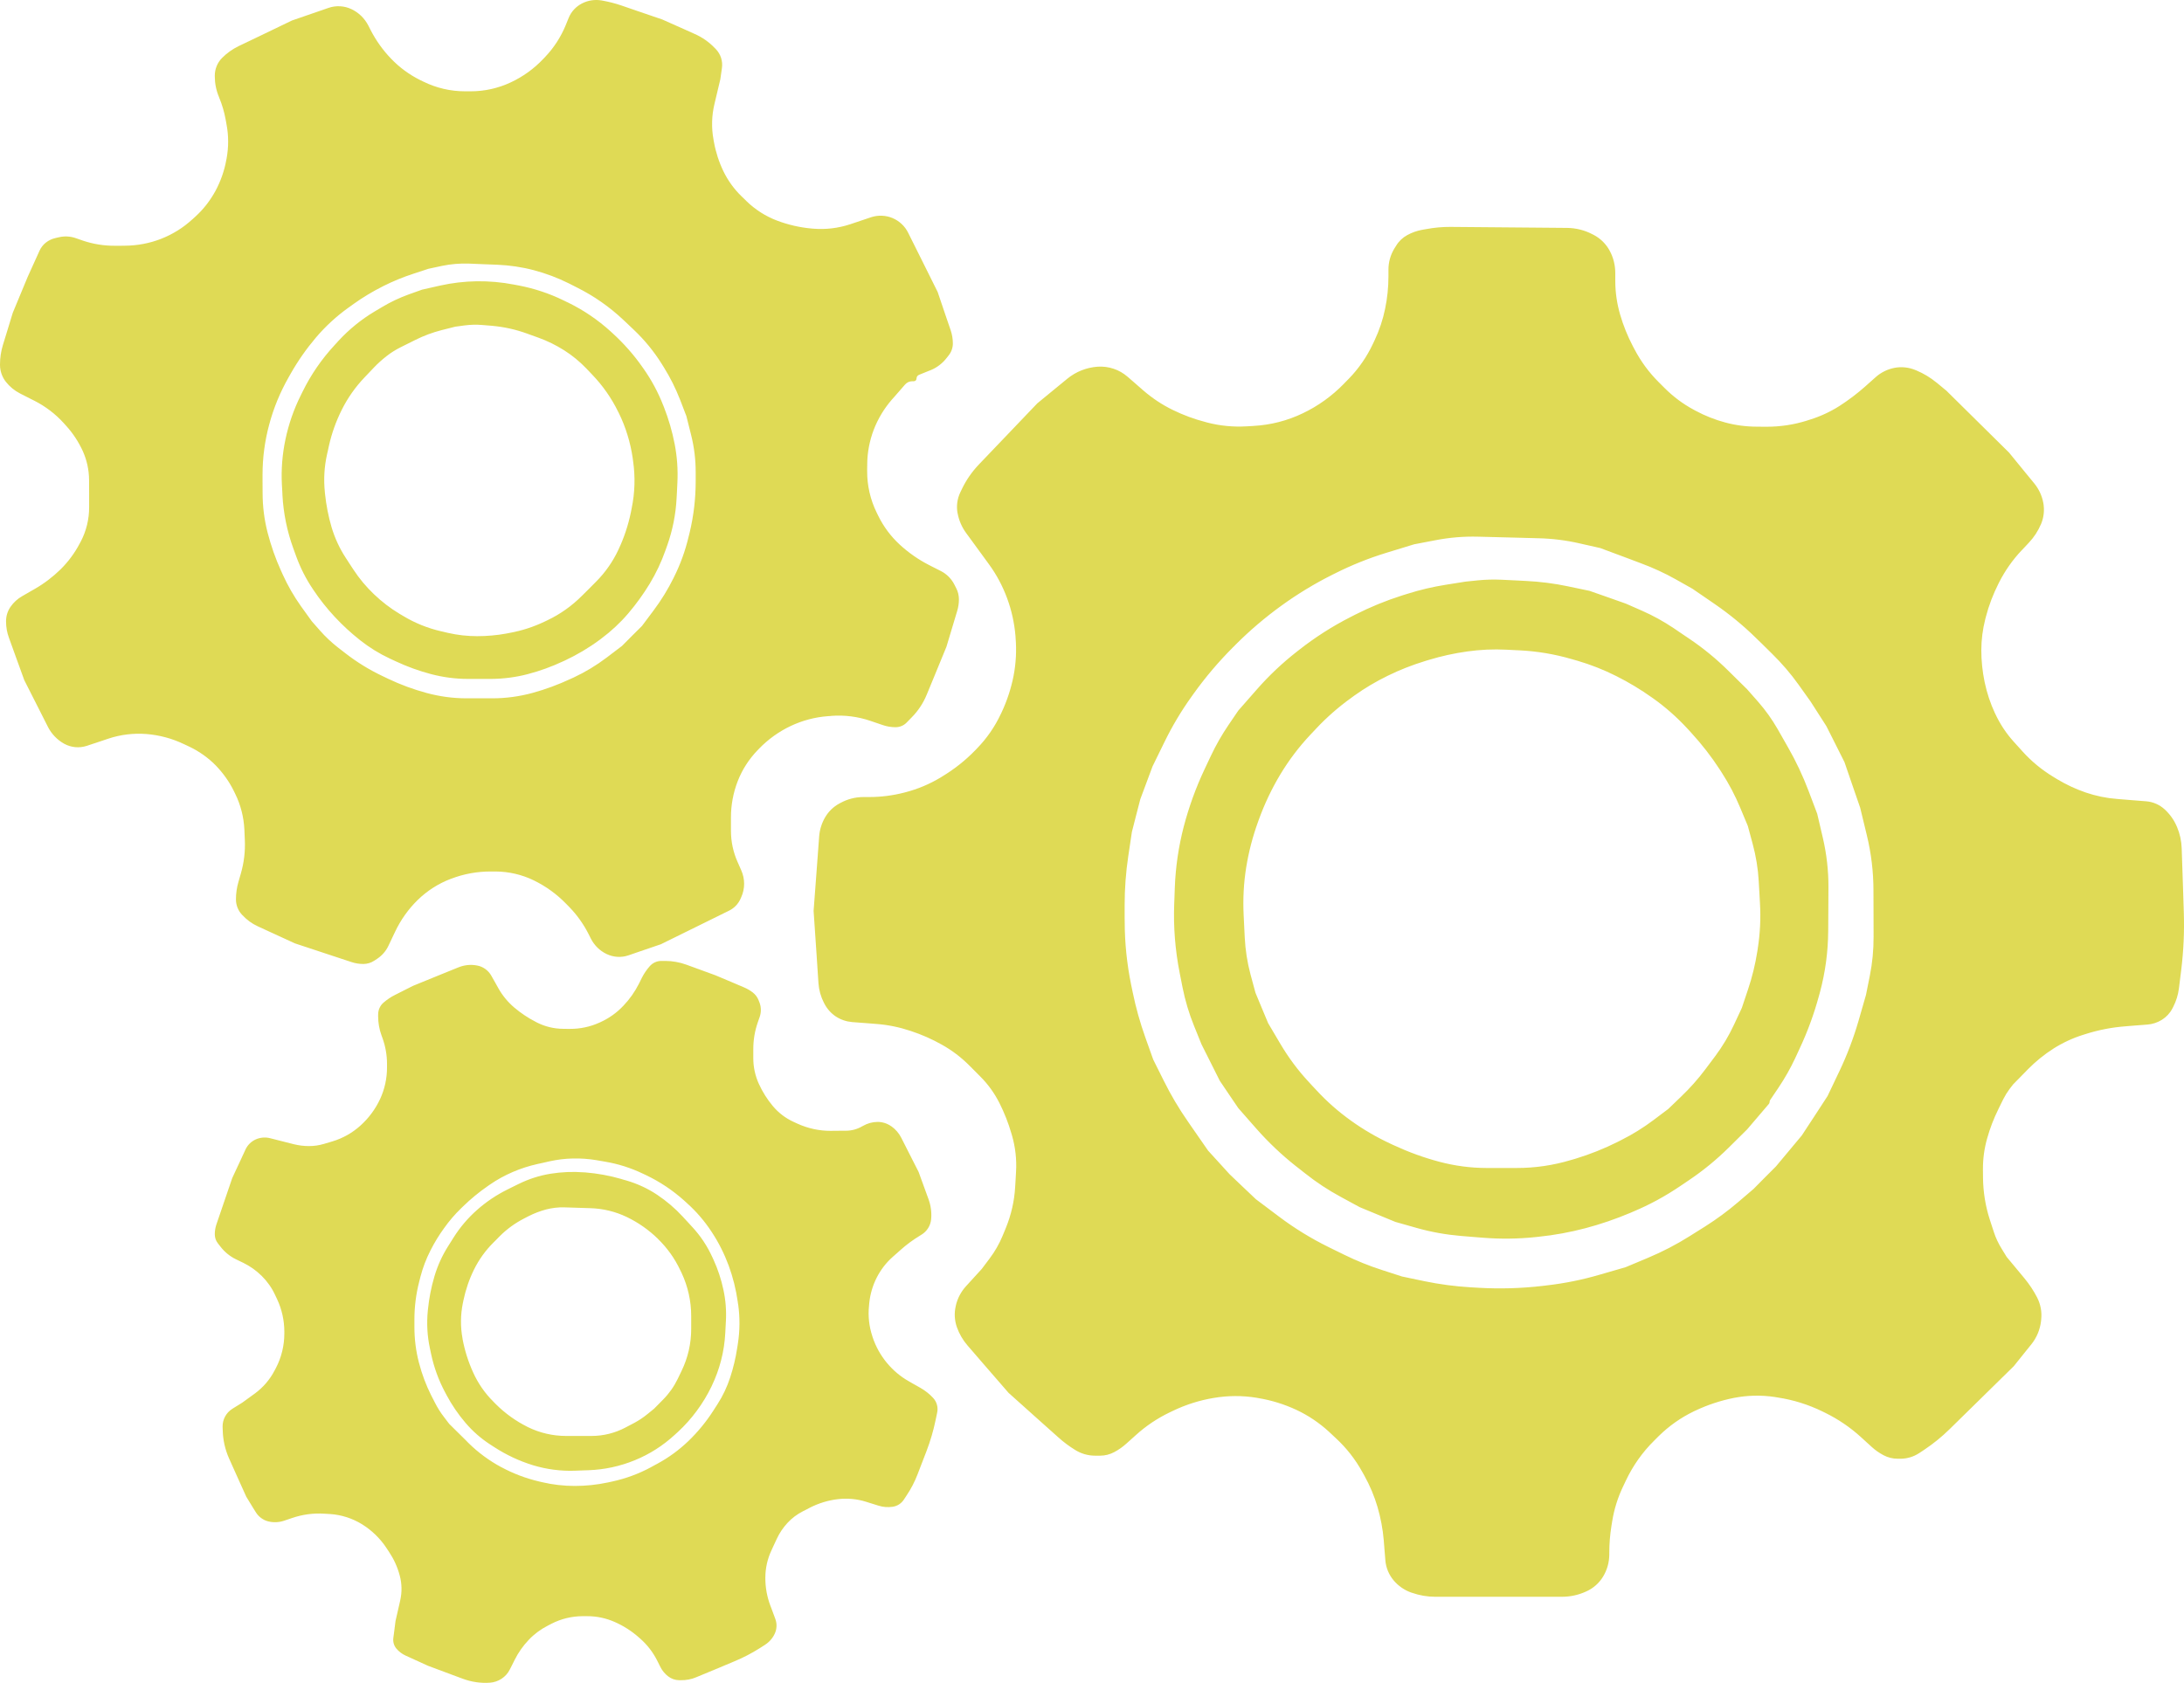 <?xml version="1.0" encoding="UTF-8"?> <svg xmlns="http://www.w3.org/2000/svg" viewBox="0 0 34.988 26.967" fill="none"><path fill-rule="evenodd" clip-rule="evenodd" d="M9.324 0.055C9.228 0.104 9.152 0.185 9.111 0.285L9.061 0.408C8.985 0.591 8.877 0.76 8.741 0.904L8.712 0.935L8.705 0.942C8.555 1.102 8.375 1.231 8.176 1.323C7.978 1.415 7.761 1.463 7.543 1.463L7.486 1.463L7.448 1.463C7.217 1.463 6.99 1.41 6.783 1.308L6.729 1.282C6.557 1.196 6.401 1.082 6.268 0.943L6.263 0.938C6.133 0.803 6.024 0.649 5.938 0.483L5.9 0.408C5.841 0.294 5.747 0.202 5.631 0.147C5.516 0.092 5.384 0.085 5.264 0.126L5.064 0.195L4.676 0.329L4.176 0.57L3.825 0.738C3.726 0.786 3.635 0.85 3.558 0.928C3.483 1.003 3.441 1.106 3.441 1.212V1.22C3.441 1.335 3.463 1.448 3.508 1.554L3.511 1.563C3.558 1.675 3.592 1.792 3.614 1.911L3.63 1.999C3.663 2.176 3.663 2.357 3.631 2.534L3.629 2.546L3.625 2.565C3.594 2.737 3.535 2.904 3.452 3.059C3.368 3.213 3.26 3.353 3.13 3.471L3.093 3.505L3.08 3.516C2.934 3.65 2.765 3.755 2.581 3.827C2.396 3.899 2.2 3.936 2.003 3.937L1.938 3.938L1.838 3.938C1.664 3.939 1.491 3.911 1.326 3.855L1.211 3.815C1.123 3.785 1.028 3.781 0.938 3.803L0.882 3.816C0.828 3.829 0.777 3.854 0.734 3.888C0.69 3.923 0.656 3.967 0.633 4.018L0.557 4.186L0.446 4.431L0.325 4.722L0.204 5.014L0.102 5.348L0.046 5.53C0.016 5.63 0 5.735 0 5.84V5.847C0 5.945 0.033 6.04 0.093 6.117C0.155 6.196 0.233 6.26 0.321 6.305L0.504 6.398L0.554 6.423C0.73 6.513 0.889 6.634 1.022 6.781L1.059 6.822C1.168 6.942 1.257 7.078 1.325 7.225C1.391 7.371 1.426 7.529 1.427 7.69L1.428 7.932L1.428 8.124C1.429 8.318 1.383 8.508 1.293 8.68L1.277 8.709C1.197 8.862 1.093 9.002 0.97 9.124C0.846 9.245 0.707 9.351 0.557 9.437L0.513 9.462L0.354 9.554C0.281 9.595 0.218 9.653 0.17 9.722C0.122 9.79 0.097 9.871 0.097 9.954V9.959C0.097 10.047 0.112 10.134 0.142 10.216L0.243 10.496L0.389 10.899L0.623 11.361L0.768 11.648C0.826 11.762 0.918 11.857 1.03 11.919C1.14 11.979 1.27 11.991 1.389 11.952L1.618 11.876L1.734 11.837C1.931 11.771 2.139 11.746 2.346 11.762C2.554 11.779 2.756 11.833 2.944 11.923L2.966 11.933L3.036 11.966C3.191 12.04 3.333 12.141 3.454 12.263C3.574 12.387 3.675 12.528 3.75 12.683L3.768 12.72C3.856 12.899 3.905 13.093 3.915 13.292L3.918 13.363L3.922 13.456C3.931 13.641 3.909 13.825 3.857 14.003L3.819 14.135C3.793 14.225 3.78 14.318 3.78 14.412C3.78 14.503 3.814 14.59 3.876 14.657L3.885 14.666C3.954 14.74 4.037 14.801 4.129 14.843L4.357 14.948L4.725 15.117L5.224 15.282L5.633 15.417C5.693 15.437 5.756 15.447 5.82 15.447C5.882 15.447 5.943 15.429 5.996 15.394L6.039 15.366C6.12 15.313 6.184 15.239 6.225 15.151L6.313 14.965L6.328 14.934C6.418 14.742 6.541 14.569 6.692 14.421C6.843 14.274 7.022 14.159 7.219 14.084L7.228 14.081C7.431 14.003 7.647 13.964 7.864 13.965L7.899 13.965L7.939 13.965C8.152 13.966 8.362 14.015 8.553 14.108C8.745 14.202 8.92 14.328 9.069 14.482L9.076 14.489L9.121 14.535C9.245 14.663 9.348 14.808 9.429 14.967L9.465 15.039C9.52 15.148 9.609 15.236 9.719 15.288C9.828 15.34 9.953 15.348 10.067 15.309L10.238 15.25L10.587 15.131L11.196 14.831L11.679 14.593C11.761 14.553 11.826 14.486 11.863 14.403L11.874 14.378C11.905 14.31 11.921 14.237 11.921 14.162C11.921 14.087 11.905 14.014 11.875 13.946L11.816 13.812C11.746 13.655 11.71 13.486 11.71 13.315L11.71 13.185L11.71 13.097C11.71 12.898 11.747 12.701 11.819 12.516C11.891 12.331 12 12.163 12.138 12.02L12.155 12.003L12.162 11.995C12.307 11.846 12.478 11.723 12.666 11.634C12.854 11.545 13.057 11.491 13.264 11.476L13.296 11.474L13.324 11.471C13.533 11.456 13.744 11.483 13.943 11.551L14.146 11.62C14.211 11.642 14.279 11.653 14.347 11.653C14.413 11.653 14.477 11.627 14.523 11.58L14.606 11.495C14.709 11.391 14.79 11.268 14.846 11.132L14.962 10.851L15.162 10.364L15.262 10.031L15.335 9.788C15.353 9.728 15.362 9.666 15.362 9.603C15.362 9.541 15.347 9.48 15.318 9.424L15.288 9.365C15.24 9.272 15.164 9.196 15.07 9.149L14.92 9.073L14.887 9.056C14.714 8.968 14.555 8.857 14.413 8.726C14.271 8.595 14.155 8.439 14.07 8.266L14.044 8.213C13.943 8.007 13.891 7.779 13.892 7.549L13.892 7.527L13.893 7.441C13.894 7.251 13.93 7.064 13.997 6.887C14.065 6.71 14.164 6.546 14.288 6.403L14.323 6.364L14.5 6.161C14.529 6.128 14.571 6.109 14.614 6.109H14.64C14.664 6.109 14.683 6.089 14.683 6.065C14.683 6.039 14.699 6.015 14.724 6.006L14.872 5.946L14.906 5.933C15.007 5.892 15.095 5.826 15.162 5.74L15.199 5.693C15.242 5.639 15.265 5.572 15.265 5.503C15.265 5.432 15.253 5.362 15.231 5.295L15.143 5.038L15.022 4.68L14.745 4.123L14.549 3.73C14.497 3.624 14.407 3.54 14.298 3.494C14.189 3.449 14.067 3.444 13.955 3.481L13.729 3.557L13.619 3.594C13.428 3.657 13.225 3.681 13.025 3.664L13.013 3.663C12.819 3.647 12.628 3.603 12.446 3.534C12.265 3.465 12.1 3.36 11.961 3.225L11.935 3.199L11.877 3.143C11.758 3.028 11.661 2.892 11.589 2.744C11.517 2.594 11.466 2.436 11.437 2.273L11.43 2.234C11.396 2.047 11.401 1.854 11.445 1.669L11.459 1.61L11.54 1.269L11.565 1.093C11.582 0.981 11.546 0.868 11.468 0.787L11.453 0.772C11.362 0.676 11.253 0.599 11.133 0.546L10.962 0.469L10.609 0.312L10.205 0.174L9.958 0.089C9.853 0.053 9.746 0.026 9.637 0.007C9.531 -0.011 9.422 0.005 9.326 0.054L9.324 0.055ZM22.849 3.671L22.78 3.683C22.697 3.699 22.617 3.727 22.543 3.768C22.47 3.808 22.409 3.866 22.366 3.938L22.337 3.984C22.276 4.085 22.243 4.201 22.243 4.32L22.243 4.416L22.243 4.43C22.243 4.605 22.225 4.78 22.189 4.951C22.154 5.122 22.098 5.289 22.024 5.447L21.992 5.515C21.896 5.718 21.768 5.904 21.612 6.065L21.544 6.134L21.529 6.15C21.338 6.346 21.115 6.507 20.868 6.624C20.622 6.742 20.355 6.81 20.083 6.825L20.073 6.826L19.965 6.832C19.756 6.844 19.548 6.824 19.345 6.772L19.317 6.764C19.133 6.717 18.955 6.651 18.784 6.567C18.614 6.484 18.456 6.378 18.313 6.254L18.193 6.149L18.064 6.037C17.932 5.922 17.759 5.864 17.583 5.876C17.405 5.889 17.235 5.956 17.097 6.07L16.964 6.179L16.618 6.463L16.066 7.041L15.678 7.447C15.57 7.561 15.479 7.692 15.411 7.834L15.385 7.888C15.335 7.992 15.319 8.109 15.34 8.222L15.341 8.224C15.362 8.338 15.408 8.445 15.476 8.539L15.58 8.681L15.804 8.988L15.844 9.043C15.966 9.21 16.063 9.393 16.134 9.586C16.206 9.78 16.25 9.982 16.268 10.188L16.269 10.204L16.27 10.222C16.287 10.426 16.276 10.631 16.237 10.833C16.197 11.034 16.133 11.229 16.046 11.415L16.032 11.444C15.936 11.648 15.807 11.834 15.649 11.996L15.637 12.009L15.623 12.023C15.466 12.185 15.288 12.326 15.095 12.442L15.068 12.459C14.893 12.564 14.704 12.644 14.507 12.695L14.484 12.701C14.301 12.748 14.113 12.772 13.924 12.772H13.832C13.706 12.772 13.582 12.803 13.471 12.863L13.448 12.875C13.353 12.926 13.273 13.003 13.219 13.096C13.164 13.19 13.131 13.295 13.123 13.404L13.085 13.917L13.034 14.596L13.079 15.258L13.112 15.757C13.12 15.865 13.149 15.97 13.198 16.066L13.208 16.085C13.251 16.167 13.314 16.238 13.391 16.289C13.469 16.34 13.559 16.37 13.651 16.378L13.915 16.398L14.04 16.408C14.226 16.422 14.409 16.46 14.586 16.519L14.592 16.521C14.766 16.578 14.933 16.652 15.092 16.742C15.251 16.831 15.397 16.942 15.526 17.071L15.612 17.157L15.706 17.252C15.829 17.375 15.931 17.517 16.01 17.673C16.089 17.829 16.153 17.992 16.202 18.16L16.212 18.194C16.267 18.384 16.289 18.582 16.277 18.779L16.269 18.922L16.263 19.021C16.25 19.247 16.199 19.469 16.113 19.679L16.064 19.798C16.01 19.929 15.94 20.052 15.855 20.165L15.727 20.335L15.54 20.54L15.476 20.61C15.395 20.699 15.338 20.807 15.312 20.924L15.31 20.935C15.285 21.045 15.292 21.159 15.329 21.266C15.367 21.373 15.424 21.473 15.499 21.559L15.771 21.874L16.157 22.319L16.619 22.733L16.955 23.033C17.039 23.109 17.131 23.177 17.227 23.236C17.322 23.295 17.432 23.326 17.544 23.326L17.558 23.326L17.623 23.326C17.701 23.326 17.779 23.307 17.848 23.27C17.919 23.233 17.984 23.187 18.043 23.134L18.197 22.996C18.357 22.851 18.538 22.729 18.733 22.635L18.768 22.618L18.783 22.611C18.992 22.51 19.214 22.439 19.443 22.401C19.67 22.362 19.904 22.361 20.131 22.398L20.156 22.403C20.367 22.437 20.572 22.501 20.766 22.591C20.959 22.681 21.137 22.801 21.294 22.946L21.357 23.005L21.404 23.049C21.571 23.204 21.713 23.385 21.823 23.585L21.858 23.647C21.946 23.806 22.017 23.974 22.068 24.148C22.119 24.323 22.153 24.502 22.168 24.683L22.177 24.798L22.194 25.006C22.204 25.122 22.25 25.233 22.325 25.323C22.4 25.412 22.498 25.481 22.609 25.52L22.62 25.523C22.739 25.565 22.865 25.587 22.991 25.587L24.012 25.587L25.025 25.587C25.156 25.587 25.285 25.559 25.404 25.505L25.413 25.501C25.525 25.451 25.619 25.368 25.682 25.263C25.746 25.157 25.78 25.037 25.781 24.913L25.781 24.883C25.781 24.737 25.793 24.592 25.816 24.448L25.828 24.375C25.859 24.184 25.917 23.997 26.001 23.822L26.046 23.727C26.158 23.489 26.311 23.272 26.498 23.087L26.519 23.066L26.574 23.011C26.739 22.849 26.929 22.715 27.137 22.615L27.152 22.608C27.352 22.513 27.562 22.443 27.779 22.4C27.995 22.358 28.217 22.353 28.434 22.386L28.481 22.394C28.731 22.432 28.973 22.508 29.199 22.619L29.207 22.623L29.244 22.641C29.451 22.743 29.642 22.873 29.813 23.029L29.981 23.182C30.039 23.236 30.105 23.282 30.175 23.319C30.245 23.356 30.322 23.375 30.401 23.375H30.445C30.553 23.375 30.657 23.343 30.747 23.284L30.827 23.231C30.972 23.134 31.107 23.025 31.231 22.903L31.653 22.489L32.261 21.892L32.468 21.634L32.543 21.541C32.629 21.434 32.682 21.305 32.698 21.168L32.7 21.145C32.714 21.024 32.691 20.902 32.636 20.793C32.579 20.683 32.511 20.579 32.431 20.483L32.349 20.384L32.147 20.141L32.068 20.012C32.015 19.927 31.972 19.836 31.941 19.74L31.879 19.55C31.807 19.329 31.77 19.098 31.768 18.866L31.768 18.852L31.767 18.74C31.766 18.572 31.788 18.405 31.834 18.244C31.879 18.082 31.939 17.925 32.014 17.774L32.019 17.763L32.095 17.609C32.123 17.554 32.156 17.501 32.193 17.451L32.25 17.377L32.462 17.161L32.487 17.135C32.611 17.009 32.749 16.897 32.898 16.802C33.047 16.708 33.208 16.633 33.376 16.581L33.427 16.565C33.629 16.502 33.838 16.462 34.05 16.446L34.13 16.439L34.4 16.418C34.484 16.412 34.564 16.385 34.635 16.341C34.706 16.296 34.764 16.234 34.802 16.16L34.816 16.133C34.863 16.041 34.894 15.941 34.907 15.837L34.944 15.538C34.981 15.235 34.995 14.929 34.985 14.624L34.973 14.248L34.951 13.592C34.947 13.475 34.922 13.359 34.876 13.251L34.874 13.247C34.83 13.142 34.763 13.048 34.68 12.971C34.597 12.895 34.492 12.848 34.38 12.84L34.104 12.818L33.911 12.802C33.741 12.789 33.574 12.754 33.413 12.699C33.252 12.644 33.097 12.571 32.951 12.483L32.894 12.448C32.711 12.337 32.544 12.2 32.401 12.041L32.348 11.982L32.26 11.885C32.14 11.752 32.04 11.601 31.964 11.437L31.96 11.43C31.886 11.271 31.831 11.105 31.795 10.934L31.793 10.925C31.759 10.759 31.741 10.59 31.741 10.421C31.741 10.252 31.763 10.083 31.805 9.919L31.813 9.888C31.861 9.703 31.929 9.524 32.015 9.354L32.027 9.33C32.121 9.145 32.241 8.974 32.383 8.823L32.398 8.808L32.503 8.696C32.585 8.609 32.65 8.509 32.697 8.399L32.698 8.397C32.743 8.29 32.755 8.172 32.734 8.058C32.713 7.944 32.663 7.837 32.589 7.746L32.443 7.568L32.185 7.252L31.684 6.757L31.184 6.263L31.031 6.136L31.025 6.132C30.927 6.051 30.818 5.985 30.701 5.936L30.686 5.93C30.581 5.886 30.464 5.873 30.352 5.894C30.239 5.916 30.134 5.967 30.048 6.044L29.932 6.147L29.881 6.193C29.751 6.308 29.612 6.413 29.466 6.507C29.319 6.6 29.161 6.673 28.996 6.724L28.937 6.743C28.733 6.806 28.521 6.838 28.307 6.838L28.259 6.838L28.147 6.837C27.975 6.837 27.805 6.815 27.639 6.77C27.473 6.726 27.313 6.662 27.162 6.581L27.131 6.564C26.96 6.472 26.804 6.355 26.666 6.217L26.606 6.157L26.57 6.121C26.416 5.967 26.286 5.79 26.185 5.597L26.16 5.55C26.075 5.388 26.006 5.218 25.955 5.042C25.904 4.867 25.877 4.685 25.877 4.502V4.482V4.375C25.877 4.251 25.847 4.128 25.788 4.019C25.73 3.91 25.64 3.821 25.531 3.764L25.509 3.753C25.385 3.688 25.247 3.654 25.107 3.652L24.181 3.644L23.24 3.636C23.109 3.635 22.978 3.647 22.849 3.671ZM8.553 4.33C8.746 4.381 8.934 4.452 9.113 4.541L9.249 4.61C9.518 4.745 9.765 4.918 9.984 5.124L10.034 5.171L10.155 5.286C10.326 5.448 10.476 5.631 10.601 5.831L10.637 5.889C10.738 6.051 10.823 6.222 10.893 6.4L10.996 6.668L11.071 6.967C11.121 7.165 11.146 7.369 11.145 7.574L11.145 7.696L11.145 7.712C11.145 7.988 11.113 8.263 11.049 8.531L11.03 8.607C10.978 8.825 10.902 9.036 10.803 9.236L10.791 9.261C10.7 9.445 10.592 9.62 10.469 9.784L10.284 10.031L10.124 10.19L9.965 10.35L9.719 10.537C9.555 10.661 9.379 10.768 9.193 10.855L9.158 10.871L9.14 10.879C8.943 10.971 8.738 11.047 8.529 11.104C8.32 11.161 8.104 11.19 7.887 11.19H7.681H7.474C7.258 11.19 7.042 11.161 6.833 11.104C6.623 11.047 6.419 10.972 6.223 10.879L6.165 10.851L6.129 10.834C5.918 10.734 5.719 10.612 5.535 10.469L5.416 10.377C5.311 10.295 5.214 10.204 5.126 10.104L4.994 9.954L4.822 9.715C4.709 9.556 4.611 9.386 4.53 9.208L4.51 9.163L4.502 9.146C4.413 8.95 4.342 8.746 4.288 8.538C4.234 8.33 4.207 8.116 4.207 7.901L4.206 7.711L4.206 7.606C4.206 7.335 4.242 7.064 4.313 6.802C4.383 6.539 4.487 6.287 4.621 6.051L4.626 6.042L4.657 5.987C4.774 5.781 4.91 5.587 5.063 5.407C5.216 5.227 5.391 5.067 5.583 4.929L5.591 4.924L5.667 4.869C5.814 4.764 5.969 4.671 6.13 4.59L6.141 4.584C6.295 4.507 6.455 4.441 6.618 4.388L6.864 4.307L7.079 4.261C7.221 4.231 7.367 4.219 7.512 4.224L7.778 4.235L7.962 4.242C8.162 4.25 8.36 4.279 8.553 4.33ZM7.051 4.576L6.76 4.642L6.542 4.72C6.397 4.773 6.257 4.839 6.125 4.918L6.002 4.991C5.789 5.118 5.596 5.275 5.427 5.457L5.365 5.525L5.355 5.536C5.152 5.756 4.982 6.003 4.85 6.271L4.814 6.344C4.705 6.564 4.625 6.796 4.574 7.036C4.523 7.276 4.503 7.522 4.516 7.766L4.523 7.886L4.525 7.937C4.541 8.226 4.599 8.512 4.698 8.785L4.747 8.92C4.814 9.103 4.903 9.278 5.012 9.44L5.023 9.456C5.124 9.608 5.238 9.75 5.362 9.884C5.486 10.017 5.62 10.141 5.763 10.254L5.769 10.259C5.916 10.375 6.076 10.474 6.245 10.553L6.303 10.58L6.342 10.598C6.524 10.683 6.712 10.751 6.905 10.802C7.099 10.853 7.297 10.879 7.497 10.879L7.681 10.879L7.865 10.879C8.064 10.878 8.263 10.853 8.456 10.802C8.65 10.751 8.838 10.683 9.019 10.598L9.046 10.586C9.244 10.493 9.434 10.381 9.609 10.251L9.634 10.232C9.792 10.114 9.937 9.979 10.065 9.829C10.192 9.68 10.309 9.518 10.41 9.351C10.511 9.183 10.595 9.006 10.66 8.821L10.691 8.734C10.776 8.493 10.826 8.24 10.839 7.985L10.844 7.897L10.852 7.733C10.862 7.527 10.848 7.321 10.809 7.119C10.77 6.916 10.712 6.717 10.637 6.525L10.626 6.498C10.544 6.288 10.437 6.088 10.307 5.904L10.292 5.883C10.153 5.684 9.992 5.502 9.812 5.338L9.778 5.307C9.576 5.124 9.349 4.97 9.104 4.85L9.08 4.839L9.029 4.814C8.802 4.703 8.561 4.623 8.313 4.575L8.232 4.56C8.037 4.522 7.839 4.505 7.64 4.507C7.442 4.51 7.244 4.533 7.051 4.576ZM8.503 5.367L8.623 5.41C8.768 5.462 8.906 5.53 9.036 5.612C9.166 5.694 9.285 5.792 9.392 5.903L9.487 6.003C9.657 6.18 9.798 6.382 9.905 6.602L9.912 6.615C10.024 6.843 10.099 7.088 10.136 7.34L10.139 7.364L10.142 7.387C10.179 7.64 10.171 7.897 10.119 8.147L10.106 8.214C10.063 8.42 9.996 8.621 9.906 8.811C9.817 9.001 9.696 9.174 9.548 9.322L9.426 9.445L9.324 9.546C9.163 9.708 8.975 9.842 8.768 9.94L8.72 9.963C8.545 10.046 8.36 10.106 8.169 10.141L8.113 10.152C7.959 10.18 7.802 10.194 7.645 10.194C7.488 10.194 7.332 10.177 7.179 10.142L7.077 10.118L7.067 10.116C6.854 10.067 6.649 9.985 6.462 9.872L6.401 9.836C6.253 9.747 6.116 9.642 5.991 9.522C5.866 9.403 5.755 9.27 5.661 9.126L5.596 9.027L5.539 8.939C5.44 8.788 5.364 8.622 5.312 8.449C5.261 8.275 5.226 8.096 5.207 7.915L5.204 7.883C5.183 7.682 5.195 7.478 5.239 7.281L5.255 7.211L5.268 7.15C5.313 6.946 5.384 6.748 5.478 6.561C5.572 6.374 5.693 6.202 5.837 6.051L5.851 6.036L5.989 5.891C6.052 5.825 6.119 5.764 6.191 5.708C6.262 5.652 6.339 5.604 6.421 5.563L6.578 5.485L6.656 5.446C6.79 5.379 6.93 5.327 7.075 5.29L7.293 5.235L7.439 5.215C7.535 5.202 7.633 5.2 7.73 5.208L7.875 5.22C8.068 5.237 8.258 5.278 8.44 5.344L8.503 5.367ZM25.308 8.708L25.636 8.782L26.108 8.958L26.293 9.028C26.484 9.099 26.669 9.184 26.847 9.284L27.113 9.434L27.47 9.679C27.707 9.842 27.93 10.025 28.135 10.227L28.225 10.314L28.388 10.475C28.544 10.628 28.687 10.794 28.814 10.972L29.005 11.24L29.132 11.438L29.259 11.636L29.404 11.924L29.549 12.213L29.674 12.577L29.8 12.942L29.906 13.38C29.977 13.671 30.013 13.969 30.013 14.268L30.014 14.572L30.015 15.01C30.016 15.22 29.996 15.429 29.955 15.635L29.893 15.944L29.774 16.358C29.694 16.634 29.592 16.903 29.469 17.162L29.466 17.168L29.278 17.563L29.072 17.879L28.865 18.195L28.658 18.443L28.451 18.691L28.271 18.871L28.092 19.052L27.844 19.264C27.679 19.405 27.504 19.534 27.321 19.65L27.173 19.743L27.073 19.806C26.857 19.942 26.63 20.06 26.395 20.158L26.042 20.306L25.627 20.426C25.351 20.507 25.069 20.564 24.784 20.597L24.709 20.606C24.374 20.645 24.033 20.655 23.696 20.636L23.557 20.628C23.311 20.613 23.066 20.581 22.824 20.531L22.461 20.455L22.146 20.353C21.936 20.286 21.732 20.203 21.534 20.106L21.346 20.014L21.279 19.981C21.002 19.844 20.738 19.682 20.491 19.496L20.12 19.217L19.909 19.017L19.699 18.817L19.527 18.628L19.354 18.438L19.084 18.049L19.031 17.972C18.886 17.764 18.757 17.546 18.645 17.32L18.475 16.979L18.349 16.626C18.265 16.39 18.197 16.149 18.147 15.905L18.12 15.775C18.053 15.444 18.018 15.107 18.018 14.769L18.017 14.693L18.017 14.503C18.017 14.241 18.036 13.979 18.075 13.72L18.133 13.331L18.2 13.069L18.268 12.806L18.366 12.543L18.464 12.28L18.653 11.894C18.778 11.637 18.925 11.39 19.092 11.158L19.124 11.113C19.312 10.851 19.521 10.605 19.748 10.377L19.771 10.355L19.797 10.328C20.022 10.103 20.265 9.896 20.523 9.709C20.781 9.522 21.053 9.356 21.338 9.213L21.348 9.208L21.38 9.192C21.65 9.056 21.931 8.943 22.22 8.855L22.655 8.722L22.994 8.657C23.22 8.613 23.449 8.594 23.679 8.6L24.157 8.612L24.645 8.625C24.868 8.63 25.091 8.658 25.308 8.708ZM23.673 9.3L23.479 9.32L23.164 9.37C22.954 9.403 22.747 9.452 22.545 9.516L22.461 9.542C22.203 9.624 21.952 9.727 21.711 9.849L21.637 9.887C21.347 10.034 21.069 10.212 20.813 10.413L20.776 10.442C20.543 10.624 20.327 10.828 20.132 11.051L19.838 11.386L19.679 11.62C19.573 11.776 19.479 11.941 19.399 12.111L19.304 12.312L19.298 12.325C19.158 12.621 19.047 12.929 18.964 13.245C18.882 13.561 18.834 13.885 18.821 14.212L18.815 14.382L18.811 14.486C18.797 14.857 18.827 15.228 18.899 15.592L18.945 15.825C18.987 16.035 19.048 16.239 19.128 16.437L19.248 16.734L19.395 17.027L19.542 17.32L19.69 17.539L19.838 17.757L20.126 18.085C20.318 18.303 20.529 18.503 20.756 18.683L20.796 18.714L20.909 18.803C21.088 18.945 21.279 19.071 21.481 19.18L21.783 19.344L22.068 19.462L22.354 19.58L22.7 19.678C22.93 19.743 23.167 19.785 23.405 19.805L23.612 19.822L23.75 19.833C24.034 19.856 24.32 19.853 24.603 19.823L24.649 19.818C24.902 19.792 25.153 19.746 25.399 19.681C25.645 19.616 25.886 19.533 26.121 19.434L26.162 19.416C26.424 19.306 26.675 19.17 26.91 19.011L26.977 18.966L27.055 18.913C27.284 18.759 27.498 18.584 27.694 18.39L27.989 18.098L28.169 17.887L28.337 17.69C28.345 17.681 28.349 17.67 28.349 17.659C28.349 17.647 28.352 17.635 28.359 17.626L28.497 17.421C28.595 17.274 28.682 17.121 28.757 16.961L28.833 16.797C28.959 16.527 29.061 16.248 29.139 15.961L29.154 15.907C29.241 15.586 29.286 15.254 29.288 14.921L29.29 14.62L29.292 14.217C29.293 13.952 29.263 13.687 29.203 13.429L29.112 13.04L28.974 12.675C28.882 12.432 28.771 12.196 28.642 11.971L28.59 11.88L28.478 11.683C28.389 11.528 28.285 11.382 28.167 11.247L27.989 11.045L27.694 10.754C27.498 10.559 27.284 10.384 27.055 10.23L26.985 10.183L26.81 10.064C26.651 9.958 26.484 9.865 26.309 9.788L26.047 9.673L25.756 9.57L25.465 9.468L25.126 9.397C24.901 9.349 24.671 9.32 24.441 9.309L24.327 9.303L24.061 9.29C23.931 9.284 23.802 9.287 23.673 9.3ZM25.18 10.562L25.268 10.587C25.483 10.65 25.692 10.732 25.892 10.833C26.092 10.933 26.284 11.049 26.467 11.179L26.487 11.193C26.682 11.332 26.863 11.492 27.026 11.668L27.065 11.71L27.094 11.742C27.263 11.926 27.417 12.124 27.553 12.334L27.585 12.384C27.699 12.561 27.797 12.748 27.878 12.942L28 13.234L28.079 13.526C28.131 13.72 28.164 13.919 28.175 14.119L28.187 14.328L28.195 14.477C28.209 14.718 28.197 14.959 28.16 15.197L28.153 15.244C28.12 15.451 28.071 15.655 28.004 15.854L27.904 16.152L27.779 16.42C27.696 16.598 27.595 16.767 27.478 16.924L27.4 17.028L27.319 17.136C27.203 17.291 27.074 17.436 26.935 17.569L26.726 17.77L26.487 17.95C26.328 18.069 26.159 18.175 25.981 18.264L25.919 18.296C25.7 18.406 25.472 18.497 25.238 18.568L25.165 18.589C24.882 18.674 24.589 18.717 24.294 18.716L24.084 18.716L23.816 18.716C23.56 18.716 23.305 18.682 23.057 18.616C22.809 18.55 22.567 18.462 22.334 18.354L22.314 18.345L22.28 18.329C22.056 18.225 21.842 18.101 21.642 17.957C21.441 17.813 21.255 17.65 21.088 17.468L21.023 17.399L20.967 17.338C20.793 17.151 20.641 16.946 20.511 16.726L20.316 16.396L20.214 16.152L20.113 15.909L20.034 15.617C19.982 15.423 19.951 15.224 19.941 15.024L19.93 14.801L19.923 14.655C19.911 14.403 19.924 14.15 19.964 13.901C20.004 13.651 20.068 13.406 20.154 13.169L20.164 13.14L20.168 13.13C20.259 12.88 20.373 12.639 20.51 12.411C20.647 12.183 20.808 11.97 20.99 11.776L21.03 11.734L21.088 11.672C21.258 11.491 21.446 11.327 21.648 11.182L21.693 11.149C21.865 11.026 22.047 10.918 22.237 10.826C22.427 10.733 22.624 10.656 22.826 10.594L22.858 10.584L22.892 10.574C23.093 10.513 23.298 10.468 23.506 10.439C23.713 10.41 23.923 10.4 24.133 10.411L24.293 10.419L24.341 10.421C24.625 10.435 24.907 10.482 25.18 10.562ZM10.408 15.484C10.358 15.54 10.316 15.603 10.282 15.67L10.236 15.763C10.171 15.892 10.087 16.011 9.988 16.115L9.982 16.121C9.88 16.229 9.757 16.316 9.622 16.378L9.602 16.387C9.454 16.454 9.293 16.488 9.13 16.487L9.086 16.487L9.02 16.486C8.872 16.485 8.727 16.449 8.596 16.382L8.578 16.372C8.457 16.31 8.344 16.234 8.241 16.147C8.138 16.06 8.051 15.955 7.985 15.838L7.94 15.757L7.871 15.635C7.823 15.549 7.738 15.488 7.641 15.471C7.54 15.452 7.437 15.463 7.342 15.502L7.051 15.62L6.615 15.798L6.421 15.896L6.328 15.943C6.261 15.976 6.199 16.019 6.142 16.068C6.088 16.116 6.058 16.184 6.058 16.256L6.058 16.294C6.059 16.393 6.076 16.492 6.11 16.586L6.129 16.639C6.175 16.768 6.199 16.903 6.2 17.04L6.2 17.101C6.201 17.277 6.163 17.452 6.089 17.612C6.014 17.772 5.908 17.916 5.777 18.034L5.775 18.036C5.646 18.153 5.492 18.24 5.325 18.29L5.187 18.331C5.11 18.354 5.03 18.365 4.949 18.365C4.869 18.365 4.788 18.355 4.71 18.336L4.517 18.287L4.324 18.238C4.247 18.219 4.166 18.227 4.095 18.259C4.023 18.292 3.966 18.349 3.933 18.42L3.853 18.593L3.721 18.876L3.581 19.286L3.467 19.62C3.45 19.671 3.441 19.724 3.441 19.778C3.441 19.831 3.458 19.883 3.491 19.924L3.538 19.984C3.602 20.065 3.683 20.131 3.776 20.177L3.848 20.212L3.894 20.234C4.005 20.288 4.107 20.36 4.194 20.447C4.282 20.534 4.354 20.636 4.406 20.748L4.441 20.822C4.515 20.982 4.554 21.156 4.555 21.333L4.555 21.363L4.555 21.369C4.555 21.561 4.509 21.751 4.42 21.922L4.399 21.961C4.324 22.106 4.216 22.232 4.084 22.329L3.883 22.475L3.722 22.575C3.623 22.637 3.564 22.746 3.566 22.863L3.568 22.915C3.571 23.075 3.607 23.231 3.672 23.376L3.759 23.57L3.945 23.983L4.056 24.165L4.098 24.232C4.143 24.305 4.214 24.358 4.297 24.379C4.381 24.4 4.47 24.396 4.552 24.368L4.679 24.325C4.846 24.268 5.022 24.244 5.199 24.256L5.247 24.259L5.287 24.261C5.468 24.273 5.643 24.329 5.798 24.424C5.953 24.52 6.086 24.648 6.187 24.799L6.19 24.804L6.23 24.864C6.307 24.979 6.366 25.106 6.402 25.24C6.439 25.373 6.442 25.512 6.411 25.647L6.397 25.71L6.336 25.977L6.313 26.16L6.301 26.25C6.294 26.31 6.311 26.37 6.349 26.416C6.389 26.464 6.439 26.502 6.495 26.528L6.633 26.591L6.857 26.693L7.24 26.836L7.415 26.901C7.553 26.952 7.7 26.974 7.846 26.964C7.984 26.955 8.107 26.874 8.168 26.751L8.201 26.686L8.246 26.596C8.304 26.48 8.379 26.374 8.468 26.28C8.556 26.186 8.66 26.109 8.775 26.05L8.835 26.019C8.989 25.94 9.159 25.899 9.331 25.898L9.352 25.898L9.404 25.898C9.557 25.897 9.708 25.929 9.848 25.991C9.989 26.053 10.119 26.136 10.234 26.238L10.242 26.245L10.257 26.258C10.368 26.356 10.459 26.473 10.526 26.605L10.582 26.717C10.612 26.774 10.653 26.824 10.705 26.863C10.755 26.902 10.817 26.923 10.88 26.924L10.91 26.924C10.994 26.925 11.078 26.909 11.155 26.876L11.507 26.73L11.766 26.621C11.906 26.563 12.041 26.493 12.169 26.412L12.255 26.357C12.324 26.313 12.379 26.25 12.413 26.175C12.446 26.102 12.449 26.018 12.421 25.943L12.363 25.786L12.34 25.726C12.287 25.584 12.26 25.434 12.261 25.282C12.261 25.131 12.294 24.982 12.358 24.845L12.385 24.786L12.444 24.659C12.487 24.566 12.545 24.48 12.615 24.404C12.685 24.328 12.768 24.266 12.859 24.219L12.955 24.17L12.979 24.157C13.118 24.087 13.268 24.041 13.422 24.023C13.576 24.005 13.732 24.019 13.879 24.066L13.92 24.079L14.074 24.127C14.146 24.15 14.223 24.156 14.299 24.145C14.372 24.135 14.437 24.094 14.478 24.033L14.522 23.966C14.595 23.858 14.655 23.742 14.701 23.621L14.783 23.408L14.842 23.255C14.904 23.093 14.953 22.927 14.988 22.758L15.014 22.634C15.031 22.552 15.008 22.467 14.953 22.405C14.894 22.34 14.824 22.285 14.748 22.241L14.61 22.163L14.563 22.136C14.426 22.059 14.305 21.957 14.205 21.835C14.105 21.714 14.029 21.575 13.979 21.426L13.975 21.412C13.923 21.255 13.904 21.088 13.922 20.922L13.922 20.918L13.926 20.877C13.941 20.736 13.981 20.599 14.045 20.473C14.109 20.347 14.196 20.234 14.302 20.14L14.359 20.09L14.433 20.024C14.528 19.94 14.63 19.865 14.738 19.8L14.76 19.786C14.849 19.733 14.907 19.641 14.917 19.538C14.927 19.43 14.913 19.321 14.876 19.219L14.824 19.076L14.716 18.779L14.549 18.45L14.439 18.233C14.402 18.159 14.347 18.096 14.28 18.048L14.277 18.047C14.212 18.001 14.134 17.977 14.055 17.978C13.974 17.979 13.896 18.001 13.826 18.041L13.811 18.049C13.732 18.095 13.642 18.119 13.55 18.119L13.36 18.12L13.311 18.121C13.125 18.122 12.942 18.082 12.774 18.005L12.711 17.976C12.584 17.918 12.472 17.832 12.382 17.725C12.291 17.617 12.215 17.496 12.157 17.368C12.099 17.24 12.068 17.101 12.068 16.96L12.068 16.882L12.068 16.808C12.068 16.664 12.092 16.521 12.139 16.385L12.171 16.293C12.196 16.22 12.195 16.139 12.168 16.067L12.154 16.031C12.135 15.981 12.102 15.936 12.059 15.903C12.016 15.87 11.968 15.842 11.917 15.821L11.727 15.74L11.461 15.628L11.146 15.513L10.995 15.458C10.887 15.419 10.772 15.398 10.657 15.398H10.595C10.524 15.398 10.455 15.429 10.408 15.484ZM9.688 18.614C9.9 18.649 10.105 18.714 10.299 18.807L10.346 18.829L10.354 18.833C10.574 18.938 10.777 19.074 10.959 19.237L11.004 19.278C11.156 19.414 11.289 19.569 11.4 19.739L11.402 19.742C11.513 19.91 11.603 20.09 11.673 20.278C11.742 20.466 11.791 20.662 11.819 20.861L11.823 20.89L11.826 20.905C11.855 21.113 11.853 21.324 11.821 21.531L11.809 21.606C11.785 21.764 11.748 21.919 11.698 22.071C11.649 22.222 11.581 22.367 11.495 22.5L11.439 22.587L11.423 22.612C11.311 22.786 11.178 22.947 11.029 23.091C10.879 23.235 10.711 23.358 10.529 23.456L10.468 23.489L10.43 23.51C10.233 23.617 10.022 23.694 9.804 23.741L9.735 23.756C9.561 23.793 9.385 23.811 9.207 23.811C9.03 23.811 8.854 23.791 8.681 23.75L8.63 23.738C8.424 23.689 8.225 23.614 8.039 23.514L8.028 23.509C7.835 23.405 7.658 23.274 7.502 23.12L7.467 23.084L7.196 22.816L7.113 22.707C7.057 22.635 7.009 22.558 6.968 22.477L6.906 22.356C6.825 22.194 6.761 22.024 6.715 21.848L6.711 21.834C6.663 21.649 6.639 21.458 6.639 21.267V21.195V21.141C6.639 20.938 6.665 20.736 6.715 20.54L6.736 20.458C6.773 20.316 6.825 20.178 6.892 20.046L6.897 20.036C6.96 19.911 7.033 19.792 7.115 19.679C7.196 19.565 7.287 19.459 7.387 19.362L7.421 19.329L7.423 19.327C7.544 19.21 7.675 19.102 7.814 19.006L7.85 18.981C7.964 18.902 8.087 18.835 8.215 18.78C8.343 18.725 8.476 18.682 8.612 18.652L8.699 18.633L8.804 18.609C8.927 18.582 9.053 18.566 9.179 18.564C9.305 18.561 9.432 18.57 9.556 18.591L9.688 18.614ZM8.82 18.808C8.643 18.837 8.471 18.892 8.311 18.971L8.211 19.02L8.135 19.058C7.958 19.145 7.793 19.255 7.645 19.386C7.497 19.516 7.369 19.667 7.264 19.834L7.229 19.89L7.178 19.971C7.083 20.121 7.009 20.285 6.959 20.455C6.908 20.627 6.874 20.803 6.856 20.98L6.853 21.011C6.834 21.208 6.845 21.407 6.886 21.6L6.899 21.661L6.906 21.695C6.951 21.907 7.025 22.112 7.127 22.304L7.154 22.355C7.238 22.513 7.339 22.661 7.455 22.797C7.57 22.933 7.705 23.051 7.855 23.148L7.92 23.19C8.111 23.314 8.32 23.412 8.538 23.479C8.756 23.545 8.983 23.575 9.21 23.567L9.34 23.562L9.428 23.559C9.683 23.55 9.934 23.496 10.17 23.399C10.405 23.303 10.622 23.165 10.809 22.992L10.862 22.944C11.083 22.739 11.265 22.492 11.397 22.22L11.402 22.209C11.53 21.943 11.604 21.655 11.619 21.36L11.629 21.167C11.638 20.999 11.625 20.831 11.589 20.666C11.554 20.501 11.501 20.34 11.431 20.187L11.413 20.148C11.332 19.969 11.223 19.804 11.089 19.66L11.022 19.587L10.938 19.496C10.815 19.362 10.677 19.245 10.526 19.144C10.376 19.044 10.211 18.968 10.037 18.917L9.983 18.902L9.948 18.891C9.762 18.837 9.57 18.803 9.377 18.787L9.355 18.786C9.177 18.772 8.997 18.78 8.82 18.808ZM10.042 19.502C10.225 19.59 10.393 19.708 10.539 19.85L10.541 19.853C10.689 19.997 10.809 20.165 10.897 20.352L10.919 20.397C11.02 20.613 11.073 20.848 11.073 21.086V21.186V21.297C11.073 21.528 11.021 21.757 10.92 21.965L10.857 22.096C10.798 22.218 10.719 22.33 10.623 22.427L10.479 22.573L10.377 22.656C10.309 22.712 10.236 22.761 10.159 22.802L10.02 22.875C9.852 22.964 9.665 23.01 9.476 23.01H9.256H9.07C8.857 23.01 8.648 22.962 8.457 22.868C8.265 22.773 8.091 22.648 7.94 22.497L7.933 22.49L7.901 22.457C7.767 22.324 7.659 22.167 7.581 21.995C7.502 21.823 7.445 21.641 7.41 21.455L7.41 21.45C7.375 21.262 7.377 21.069 7.415 20.881L7.417 20.872L7.424 20.838C7.46 20.666 7.517 20.499 7.595 20.341C7.673 20.184 7.776 20.04 7.9 19.916L7.945 19.871L8.007 19.808C8.119 19.696 8.248 19.602 8.389 19.529L8.468 19.488C8.557 19.443 8.65 19.407 8.747 19.381C8.843 19.356 8.943 19.344 9.043 19.347L9.328 19.356L9.457 19.36C9.66 19.366 9.859 19.414 10.042 19.502Z" fill="#D2CB0D" fill-opacity="0.7"></path></svg> 